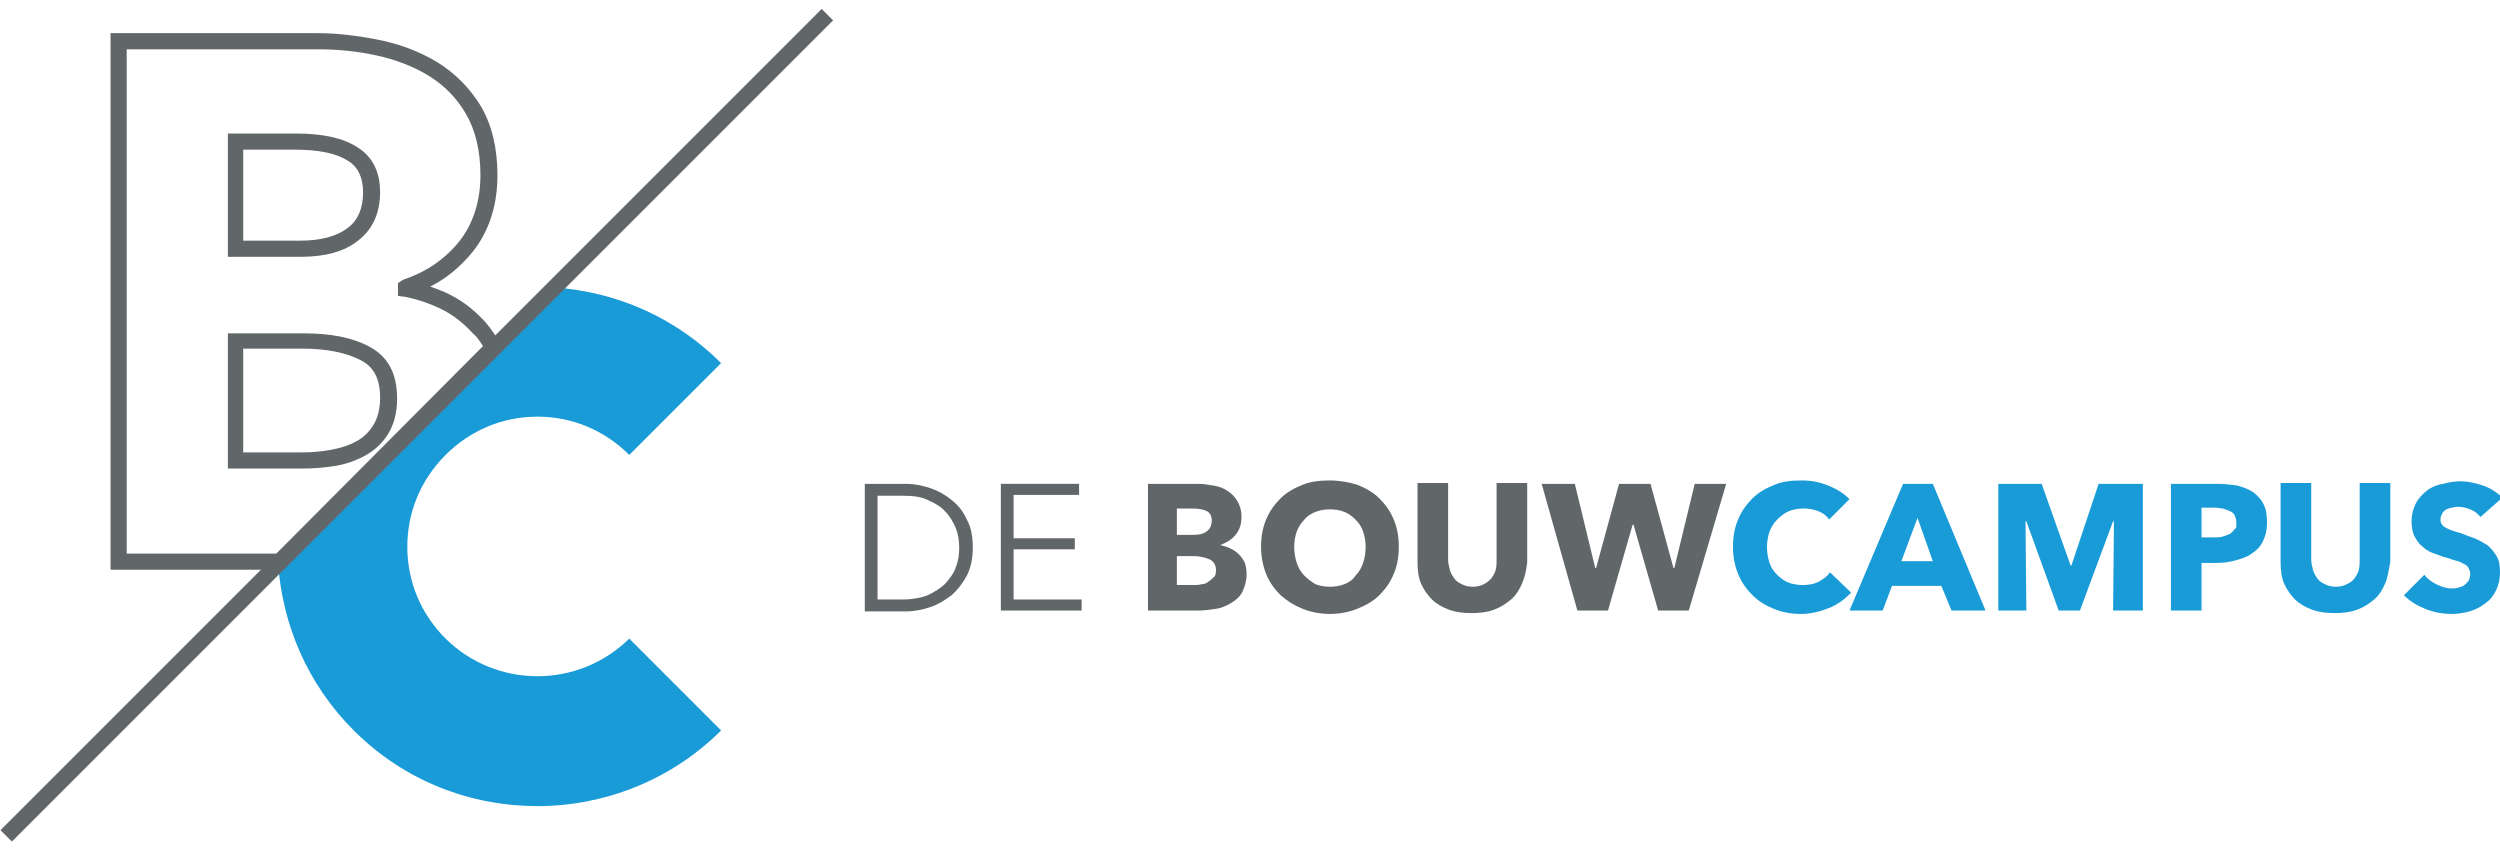 <?xml version="1.0" encoding="utf-8"?>
<!-- Generator: Adobe Illustrator 24.3.0, SVG Export Plug-In . SVG Version: 6.00 Build 0)  -->
<svg version="1.1" id="Laag_1" xmlns="http://www.w3.org/2000/svg" xmlns:xlink="http://www.w3.org/1999/xlink" x="0px" y="0px"
	 width="294px" height="100px" viewBox="0 0 294 100" style="enable-background:new 0 0 294 100;" xml:space="preserve">
<style type="text/css">
	.st0{fill:#199BD8;}
	.st1{fill:#616769;}
</style>
<g>
	<g>
		<path class="st0" d="M41.6,85.9c6,6,13.8,8.9,21.6,8.9c7.8,0,15.7-3,21.6-8.9L74,75.1C68,81,58.4,81,52.4,75.1
			c-2.9-2.9-4.5-6.7-4.5-10.8c0-4.1,1.6-7.9,4.5-10.8c2.9-2.9,6.7-4.5,10.8-4.5c4.1,0,7.9,1.6,10.8,4.5l10.8-10.8
			c-5.3-5.3-12.2-8.4-19.7-8.9L32.7,66.2C33.2,73.4,36.1,80.4,41.6,85.9z"/>
	</g>
	<g>
		<g>
			<path class="st1" d="M13,67l0-63.1h24.4c2.3,0,4.7,0.3,7.2,0.8c2.5,0.5,4.8,1.4,6.8,2.6c2.1,1.3,3.8,3,5.1,5.1
				c1.3,2.2,2,4.9,2,8.2c0,3.6-1,6.6-2.9,9c-1.4,1.7-3,3.1-5,4.1c0.8,0.3,1.7,0.6,2.4,1c1.6,0.8,2.9,1.9,4.1,3.2l0,0
				c0.6,0.7,1.2,1.6,1.8,2.5l0.4,0.6L33.3,67L13,67z M14.9,5.8l0,59.3l17.6,0l24.3-24.4c-0.4-0.6-0.7-1.1-1.2-1.5
				c-1-1.1-2.2-2.1-3.6-2.8c-1.4-0.7-2.9-1.2-4.4-1.5l-0.8-0.1v-1.5l0.6-0.4c2.7-0.9,4.9-2.4,6.6-4.5c1.6-2,2.5-4.7,2.5-7.8
				c0-2.9-0.6-5.3-1.7-7.2c-1.1-1.9-2.6-3.4-4.4-4.5c-1.8-1.1-3.9-1.9-6.2-2.4c-2.3-0.5-4.6-0.7-6.8-0.7H14.9z M35.7,55.1h-8.9
				l0-15.9h8.9c3.2,0,5.8,0.5,7.8,1.6c2.2,1.2,3.2,3.2,3.2,6.1c0,1.7-0.4,3.1-1.1,4.2l0,0c-0.7,1.1-1.6,1.9-2.7,2.5
				c-1.1,0.6-2.3,1-3.5,1.2C38.1,55,36.8,55.1,35.7,55.1z M28.6,53.2h7c1.1,0,2.2-0.1,3.3-0.3c1.1-0.2,2.1-0.5,3-1
				c0.8-0.4,1.5-1.1,2-1.9l0,0c0.5-0.8,0.8-1.9,0.8-3.2c0-2.2-0.7-3.6-2.2-4.4c-1.7-0.9-4-1.4-6.9-1.4h-7L28.6,53.2z M35.4,30.2
				h-8.6l0-14.5l7.9,0c3.2,0,5.6,0.5,7.3,1.6c1.8,1.1,2.7,2.9,2.7,5.3c0,2.5-0.9,4.4-2.6,5.7C40.5,29.6,38.2,30.2,35.4,30.2z
				 M28.6,28.3h6.7c2.4,0,4.3-0.5,5.6-1.5c1.2-0.9,1.8-2.3,1.8-4.2c0-1.7-0.6-3-1.8-3.7c-1.4-0.9-3.5-1.3-6.3-1.3l-6,0L28.6,28.3z"
				/>
		</g>
	</g>
	<g>
		
			<rect x="-19.3" y="49.1" transform="matrix(0.707 -0.707 0.707 0.707 -21.014 49.267)" class="st1" width="136.6" height="1.9"/>
	</g>
	<g>
		<g>
			<path class="st1" d="M101.7,56.9h4.9c0.9,0,1.9,0.2,2.8,0.5c0.9,0.3,1.8,0.8,2.5,1.4c0.8,0.6,1.4,1.4,1.8,2.3
				c0.5,0.9,0.7,2,0.7,3.3c0,1.2-0.2,2.3-0.7,3.3c-0.5,0.9-1.1,1.7-1.8,2.3c-0.8,0.6-1.6,1.1-2.5,1.4c-0.9,0.3-1.9,0.5-2.8,0.5h-4.9
				V56.9z M103.2,70.5h3c1.1,0,2.1-0.2,2.9-0.5c0.8-0.4,1.5-0.8,2.1-1.4c0.5-0.6,1-1.2,1.2-1.9c0.3-0.7,0.4-1.5,0.4-2.3
				c0-0.8-0.1-1.5-0.4-2.3c-0.3-0.7-0.7-1.4-1.2-1.9c-0.5-0.6-1.2-1-2.1-1.4c-0.8-0.4-1.8-0.5-2.9-0.5h-3V70.5z"/>
		</g>
		<g>
			<path class="st1" d="M119.2,70.5h8v1.3h-9.5V56.9h9.2v1.3h-7.7v5.1h7.2v1.3h-7.2V70.5z"/>
		</g>
		<g>
			<path class="st1" d="M146.6,67.5c0,0.8-0.2,1.5-0.5,2.1c-0.3,0.6-0.8,1-1.3,1.3c-0.5,0.3-1.1,0.6-1.8,0.7
				c-0.7,0.1-1.4,0.2-2.1,0.2h-5.9V56.9h5.9c0.6,0,1.2,0.1,1.8,0.2c0.6,0.1,1.2,0.3,1.6,0.6c0.5,0.3,0.9,0.7,1.2,1.2
				c0.3,0.5,0.5,1.1,0.5,1.9c0,0.8-0.2,1.5-0.7,2.1c-0.4,0.5-1,0.9-1.8,1.2v0c0.4,0.1,0.8,0.2,1.2,0.4c0.4,0.2,0.7,0.4,1,0.7
				c0.3,0.3,0.5,0.6,0.7,1C146.5,66.5,146.6,67,146.6,67.5z M142.5,61.2c0-0.5-0.2-0.9-0.6-1.1c-0.4-0.2-1-0.3-1.7-0.3h-1.8v3.1h1.9
				c0.7,0,1.2-0.1,1.6-0.4C142.3,62.2,142.5,61.8,142.5,61.2z M143,67.1c0-0.6-0.2-1-0.7-1.3c-0.5-0.2-1.1-0.4-1.9-0.4h-2v3.4h2
				c0.3,0,0.6,0,0.9-0.1c0.3,0,0.6-0.1,0.8-0.3c0.2-0.1,0.4-0.3,0.6-0.5C142.9,67.8,143,67.5,143,67.1z"/>
		</g>
		<g>
			<path class="st1" d="M164.5,64.3c0,1.2-0.2,2.3-0.6,3.2c-0.4,1-1,1.8-1.7,2.5c-0.7,0.7-1.6,1.2-2.6,1.6c-1,0.4-2.1,0.6-3.2,0.6
				s-2.2-0.2-3.2-0.6c-1-0.4-1.8-0.9-2.6-1.6c-0.7-0.7-1.3-1.5-1.7-2.5c-0.4-1-0.6-2.1-0.6-3.2c0-1.2,0.2-2.3,0.6-3.2
				c0.4-1,1-1.8,1.7-2.5c0.7-0.7,1.6-1.2,2.6-1.6c1-0.4,2.1-0.5,3.2-0.5s2.2,0.2,3.2,0.5c1,0.4,1.9,0.9,2.6,1.6
				c0.7,0.7,1.3,1.5,1.7,2.5C164.3,62,164.5,63.1,164.5,64.3z M160.6,64.3c0-0.6-0.1-1.2-0.3-1.8s-0.5-1-0.9-1.4
				c-0.4-0.4-0.8-0.7-1.3-0.9c-0.5-0.2-1.1-0.3-1.7-0.3c-0.6,0-1.2,0.1-1.7,0.3c-0.5,0.2-1,0.5-1.3,0.9c-0.4,0.4-0.7,0.9-0.9,1.4
				c-0.2,0.6-0.3,1.2-0.3,1.8c0,0.7,0.1,1.3,0.3,1.9c0.2,0.6,0.5,1.1,0.9,1.5c0.4,0.4,0.8,0.7,1.3,1c0.5,0.2,1.1,0.3,1.7,0.3
				c0.6,0,1.2-0.1,1.7-0.3c0.5-0.2,1-0.5,1.3-1c0.4-0.4,0.7-0.9,0.9-1.5C160.5,65.6,160.6,65,160.6,64.3z"/>
		</g>
		<g>
			<path class="st1" d="M179,68.6c-0.3,0.7-0.7,1.4-1.3,1.9c-0.6,0.5-1.2,0.9-2,1.2c-0.8,0.3-1.7,0.4-2.6,0.4c-1,0-1.9-0.1-2.7-0.4
				c-0.8-0.3-1.5-0.7-2-1.2c-0.5-0.5-1-1.2-1.3-1.9c-0.3-0.7-0.4-1.6-0.4-2.5v-9.3h3.6v9c0,0.4,0.1,0.8,0.2,1.2
				c0.1,0.4,0.3,0.7,0.5,1c0.2,0.3,0.5,0.5,0.9,0.7c0.4,0.2,0.8,0.3,1.3,0.3c0.5,0,0.9-0.1,1.3-0.3c0.4-0.2,0.6-0.4,0.9-0.7
				c0.2-0.3,0.4-0.6,0.5-1c0.1-0.4,0.1-0.8,0.1-1.2v-9h3.6v9.3C179.5,67.1,179.3,67.9,179,68.6z"/>
		</g>
		<g>
			<path class="st1" d="M198.6,71.8h-3.6l-2.9-10.1h-0.1l-2.9,10.1h-3.6l-4.2-14.9h3.9l2.4,9.9h0.1l2.7-9.9h3.7l2.7,9.9h0.1l2.4-9.9
				h3.7L198.6,71.8z"/>
		</g>
		<g>
			<path class="st0" d="M215.1,71.5c-1,0.4-2.1,0.7-3.3,0.7c-1.2,0-2.2-0.2-3.2-0.6c-1-0.4-1.8-0.9-2.5-1.6
				c-0.7-0.7-1.3-1.5-1.7-2.5c-0.4-1-0.6-2-0.6-3.2c0-1.2,0.2-2.3,0.6-3.2c0.4-1,1-1.8,1.7-2.5c0.7-0.7,1.6-1.2,2.6-1.6
				c1-0.4,2-0.5,3.2-0.5c1.1,0,2.1,0.2,3.1,0.6c1,0.4,1.8,0.9,2.5,1.6l-2.4,2.4c-0.3-0.5-0.8-0.8-1.3-1c-0.5-0.2-1.1-0.3-1.7-0.3
				c-0.6,0-1.2,0.1-1.7,0.3c-0.5,0.2-1,0.6-1.4,1c-0.4,0.4-0.7,0.9-0.9,1.4c-0.2,0.6-0.3,1.2-0.3,1.8c0,0.7,0.1,1.3,0.3,1.9
				c0.2,0.6,0.5,1,0.9,1.4c0.4,0.4,0.8,0.7,1.3,0.9c0.5,0.2,1.1,0.3,1.7,0.3c0.7,0,1.3-0.1,1.9-0.4c0.5-0.3,1-0.6,1.3-1.1l2.5,2.4
				C216.9,70.5,216.1,71.1,215.1,71.5z"/>
		</g>
		<g>
			<path class="st0" d="M229.5,71.8l-1.2-2.9h-5.8l-1.1,2.9h-3.9l6.3-14.9h3.5l6.2,14.9H229.5z M225.5,60.9l-1.9,5.1h3.7L225.5,60.9
				z"/>
		</g>
		<g>
			<path class="st0" d="M248.5,71.8l0.1-10.5h-0.1l-3.9,10.5h-2.5l-3.8-10.5h-0.1l0.1,10.5H235V56.9h5.1l3.4,9.6h0.1l3.2-9.6h5.2
				v14.9H248.5z"/>
		</g>
		<g>
			<path class="st0" d="M266.6,61.5c0,0.9-0.2,1.6-0.5,2.2c-0.3,0.6-0.8,1.1-1.3,1.4c-0.5,0.4-1.2,0.6-1.9,0.8
				c-0.7,0.2-1.5,0.3-2.2,0.3h-1.8v5.6h-3.6V56.9h5.5c0.8,0,1.6,0.1,2.3,0.2c0.7,0.2,1.3,0.4,1.9,0.8c0.5,0.4,0.9,0.8,1.2,1.4
				C266.5,59.9,266.6,60.6,266.6,61.5z M263,61.5c0-0.4-0.1-0.6-0.2-0.9c-0.1-0.2-0.3-0.4-0.6-0.5c-0.2-0.1-0.5-0.2-0.8-0.3
				c-0.3,0-0.6-0.1-0.9-0.1h-1.6v3.5h1.5c0.3,0,0.7,0,1-0.1c0.3-0.1,0.6-0.2,0.8-0.3c0.2-0.1,0.4-0.3,0.6-0.6
				C263,62.2,263,61.9,263,61.5z"/>
		</g>
		<g>
			<path class="st0" d="M280.5,68.6c-0.3,0.7-0.7,1.4-1.3,1.9c-0.6,0.5-1.2,0.9-2,1.2c-0.8,0.3-1.7,0.4-2.6,0.4
				c-1,0-1.9-0.1-2.7-0.4c-0.8-0.3-1.5-0.7-2-1.2c-0.5-0.5-1-1.2-1.3-1.9c-0.3-0.7-0.4-1.6-0.4-2.5v-9.3h3.6v9
				c0,0.4,0.1,0.8,0.2,1.2c0.1,0.4,0.3,0.7,0.5,1c0.2,0.3,0.5,0.5,0.9,0.7c0.4,0.2,0.8,0.3,1.3,0.3s0.9-0.1,1.3-0.3
				c0.4-0.2,0.7-0.4,0.9-0.7c0.2-0.3,0.4-0.6,0.5-1c0.1-0.4,0.1-0.8,0.1-1.2v-9h3.6v9.3C280.9,67.1,280.8,67.9,280.5,68.6z"/>
		</g>
		<g>
			<path class="st0" d="M291.7,60.8c-0.3-0.4-0.7-0.7-1.2-0.9c-0.5-0.2-1-0.3-1.4-0.3c-0.2,0-0.5,0-0.7,0.1c-0.2,0-0.5,0.1-0.7,0.2
				c-0.2,0.1-0.4,0.3-0.5,0.5c-0.1,0.2-0.2,0.4-0.2,0.7c0,0.3,0.1,0.5,0.2,0.6c0.1,0.2,0.3,0.3,0.5,0.4c0.2,0.1,0.4,0.2,0.7,0.3
				c0.3,0.1,0.6,0.2,1,0.3c0.5,0.2,1,0.4,1.6,0.6c0.5,0.2,1,0.5,1.5,0.8c0.4,0.3,0.8,0.8,1.1,1.3c0.3,0.5,0.4,1.1,0.4,1.9
				c0,0.9-0.2,1.6-0.5,2.2c-0.3,0.6-0.7,1.1-1.3,1.5c-0.5,0.4-1.1,0.7-1.8,0.9c-0.7,0.2-1.4,0.3-2.1,0.3c-1.1,0-2.1-0.2-3.1-0.6
				c-1-0.4-1.8-0.9-2.5-1.6l2.4-2.4c0.4,0.5,0.8,0.8,1.4,1.1c0.6,0.3,1.2,0.5,1.8,0.5c0.3,0,0.5,0,0.8-0.1c0.3-0.1,0.5-0.1,0.7-0.3
				c0.2-0.1,0.3-0.3,0.5-0.5c0.1-0.2,0.2-0.5,0.2-0.8c0-0.3-0.1-0.5-0.2-0.7c-0.1-0.2-0.3-0.4-0.6-0.5c-0.3-0.2-0.6-0.3-1-0.4
				c-0.4-0.1-0.8-0.3-1.3-0.4c-0.5-0.2-0.9-0.3-1.4-0.5c-0.5-0.2-0.9-0.5-1.2-0.8c-0.4-0.3-0.6-0.7-0.9-1.2c-0.2-0.5-0.3-1-0.3-1.7
				c0-0.8,0.2-1.5,0.5-2.1c0.3-0.6,0.8-1.1,1.3-1.5c0.5-0.4,1.2-0.7,1.9-0.8c0.7-0.2,1.4-0.3,2.1-0.3c0.8,0,1.7,0.2,2.6,0.5
				c0.9,0.3,1.6,0.8,2.3,1.4L291.7,60.8z"/>
		</g>
	</g>
</g>
</svg>
